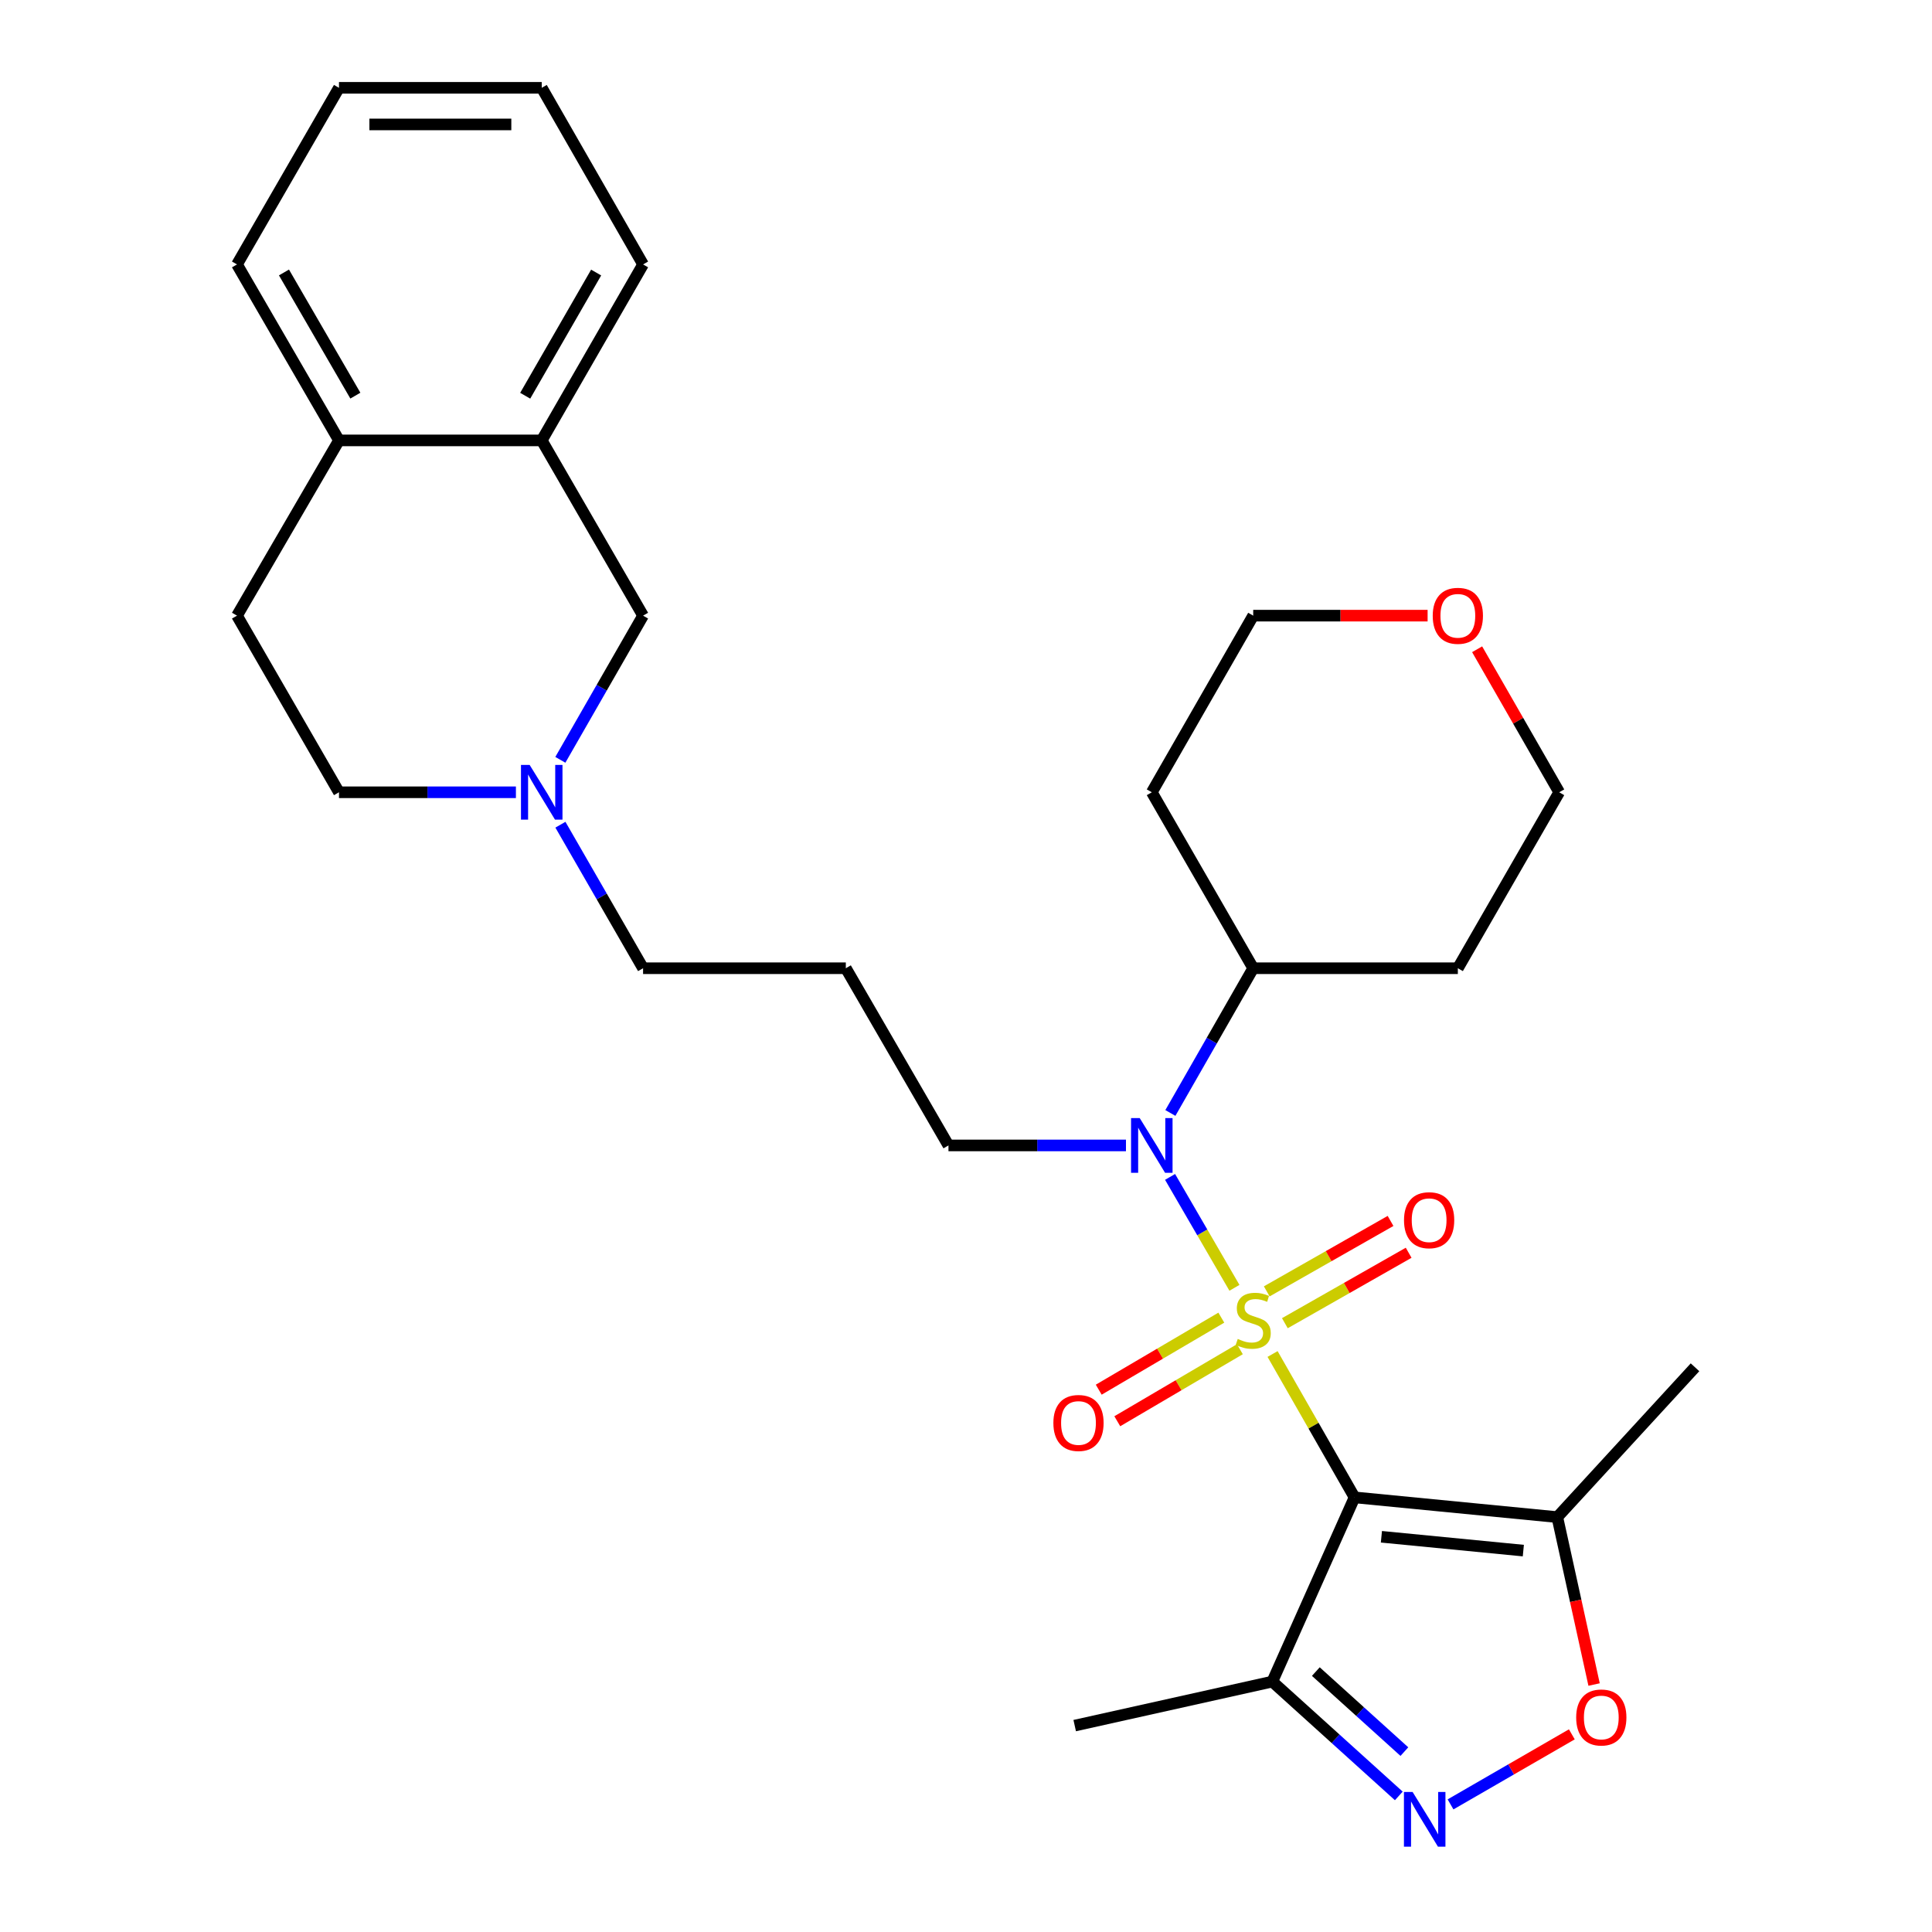 <?xml version='1.0' encoding='iso-8859-1'?>
<svg version='1.1' baseProfile='full'
              xmlns='http://www.w3.org/2000/svg'
                      xmlns:rdkit='http://www.rdkit.org/xml'
                      xmlns:xlink='http://www.w3.org/1999/xlink'
                  xml:space='preserve'
width='1000px' height='1000px' viewBox='0 0 1000 1000'>
<!-- END OF HEADER -->
<rect style='opacity:1.0;fill:#FFFFFF;stroke:none' width='1000' height='1000' x='0' y='0'> </rect>
<path class='bond-0' d='M 658.678,700.828 L 679.895,737.931' style='fill:none;fill-rule:evenodd;stroke:#CCCC00;stroke-width:6px;stroke-linecap:butt;stroke-linejoin:miter;stroke-opacity:1' />
<path class='bond-0' d='M 679.895,737.931 L 701.113,775.034' style='fill:none;fill-rule:evenodd;stroke:#000000;stroke-width:6px;stroke-linecap:butt;stroke-linejoin:miter;stroke-opacity:1' />
<path class='bond-1' d='M 638.945,666.572 L 622.286,637.868' style='fill:none;fill-rule:evenodd;stroke:#CCCC00;stroke-width:6px;stroke-linecap:butt;stroke-linejoin:miter;stroke-opacity:1' />
<path class='bond-1' d='M 622.286,637.868 L 605.626,609.164' style='fill:none;fill-rule:evenodd;stroke:#0000FF;stroke-width:6px;stroke-linecap:butt;stroke-linejoin:miter;stroke-opacity:1' />
<path class='bond-6' d='M 665.043,684.885 L 697.079,666.656' style='fill:none;fill-rule:evenodd;stroke:#CCCC00;stroke-width:6px;stroke-linecap:butt;stroke-linejoin:miter;stroke-opacity:1' />
<path class='bond-6' d='M 697.079,666.656 L 729.116,648.426' style='fill:none;fill-rule:evenodd;stroke:#FF0000;stroke-width:6px;stroke-linecap:butt;stroke-linejoin:miter;stroke-opacity:1' />
<path class='bond-6' d='M 655.67,668.413 L 687.706,650.184' style='fill:none;fill-rule:evenodd;stroke:#CCCC00;stroke-width:6px;stroke-linecap:butt;stroke-linejoin:miter;stroke-opacity:1' />
<path class='bond-6' d='M 687.706,650.184 L 719.743,631.954' style='fill:none;fill-rule:evenodd;stroke:#FF0000;stroke-width:6px;stroke-linecap:butt;stroke-linejoin:miter;stroke-opacity:1' />
<path class='bond-7' d='M 632.155,682.013 L 600.431,700.654' style='fill:none;fill-rule:evenodd;stroke:#CCCC00;stroke-width:6px;stroke-linecap:butt;stroke-linejoin:miter;stroke-opacity:1' />
<path class='bond-7' d='M 600.431,700.654 L 568.707,719.295' style='fill:none;fill-rule:evenodd;stroke:#FF0000;stroke-width:6px;stroke-linecap:butt;stroke-linejoin:miter;stroke-opacity:1' />
<path class='bond-7' d='M 641.756,698.353 L 610.032,716.994' style='fill:none;fill-rule:evenodd;stroke:#CCCC00;stroke-width:6px;stroke-linecap:butt;stroke-linejoin:miter;stroke-opacity:1' />
<path class='bond-7' d='M 610.032,716.994 L 578.309,735.635' style='fill:none;fill-rule:evenodd;stroke:#FF0000;stroke-width:6px;stroke-linecap:butt;stroke-linejoin:miter;stroke-opacity:1' />
<path class='bond-3' d='M 701.113,775.034 L 806.054,785.258' style='fill:none;fill-rule:evenodd;stroke:#000000;stroke-width:6px;stroke-linecap:butt;stroke-linejoin:miter;stroke-opacity:1' />
<path class='bond-3' d='M 715.016,795.431 L 788.475,802.587' style='fill:none;fill-rule:evenodd;stroke:#000000;stroke-width:6px;stroke-linecap:butt;stroke-linejoin:miter;stroke-opacity:1' />
<path class='bond-4' d='M 701.113,775.034 L 658.544,870.395' style='fill:none;fill-rule:evenodd;stroke:#000000;stroke-width:6px;stroke-linecap:butt;stroke-linejoin:miter;stroke-opacity:1' />
<path class='bond-11' d='M 605.786,576.072 L 627.222,538.614' style='fill:none;fill-rule:evenodd;stroke:#0000FF;stroke-width:6px;stroke-linecap:butt;stroke-linejoin:miter;stroke-opacity:1' />
<path class='bond-11' d='M 627.222,538.614 L 648.658,501.156' style='fill:none;fill-rule:evenodd;stroke:#000000;stroke-width:6px;stroke-linecap:butt;stroke-linejoin:miter;stroke-opacity:1' />
<path class='bond-17' d='M 582.8,592.874 L 536.862,592.874' style='fill:none;fill-rule:evenodd;stroke:#0000FF;stroke-width:6px;stroke-linecap:butt;stroke-linejoin:miter;stroke-opacity:1' />
<path class='bond-17' d='M 536.862,592.874 L 490.924,592.874' style='fill:none;fill-rule:evenodd;stroke:#000000;stroke-width:6px;stroke-linecap:butt;stroke-linejoin:miter;stroke-opacity:1' />
<path class='bond-2' d='M 724.019,929.567 L 691.281,899.981' style='fill:none;fill-rule:evenodd;stroke:#0000FF;stroke-width:6px;stroke-linecap:butt;stroke-linejoin:miter;stroke-opacity:1' />
<path class='bond-2' d='M 691.281,899.981 L 658.544,870.395' style='fill:none;fill-rule:evenodd;stroke:#000000;stroke-width:6px;stroke-linecap:butt;stroke-linejoin:miter;stroke-opacity:1' />
<path class='bond-2' d='M 726.905,906.63 L 703.989,885.92' style='fill:none;fill-rule:evenodd;stroke:#0000FF;stroke-width:6px;stroke-linecap:butt;stroke-linejoin:miter;stroke-opacity:1' />
<path class='bond-2' d='M 703.989,885.92 L 681.073,865.21' style='fill:none;fill-rule:evenodd;stroke:#000000;stroke-width:6px;stroke-linecap:butt;stroke-linejoin:miter;stroke-opacity:1' />
<path class='bond-29' d='M 750.795,933.949 L 782.185,915.82' style='fill:none;fill-rule:evenodd;stroke:#0000FF;stroke-width:6px;stroke-linecap:butt;stroke-linejoin:miter;stroke-opacity:1' />
<path class='bond-29' d='M 782.185,915.82 L 813.576,897.692' style='fill:none;fill-rule:evenodd;stroke:#FF0000;stroke-width:6px;stroke-linecap:butt;stroke-linejoin:miter;stroke-opacity:1' />
<path class='bond-5' d='M 806.054,785.258 L 815.576,828.584' style='fill:none;fill-rule:evenodd;stroke:#000000;stroke-width:6px;stroke-linecap:butt;stroke-linejoin:miter;stroke-opacity:1' />
<path class='bond-5' d='M 815.576,828.584 L 825.098,871.911' style='fill:none;fill-rule:evenodd;stroke:#FF0000;stroke-width:6px;stroke-linecap:butt;stroke-linejoin:miter;stroke-opacity:1' />
<path class='bond-21' d='M 806.054,785.258 L 877.335,707.702' style='fill:none;fill-rule:evenodd;stroke:#000000;stroke-width:6px;stroke-linecap:butt;stroke-linejoin:miter;stroke-opacity:1' />
<path class='bond-22' d='M 658.544,870.395 L 556.266,893.169' style='fill:none;fill-rule:evenodd;stroke:#000000;stroke-width:6px;stroke-linecap:butt;stroke-linejoin:miter;stroke-opacity:1' />
<path class='bond-8' d='M 290.067,426.869 L 311.46,464.012' style='fill:none;fill-rule:evenodd;stroke:#0000FF;stroke-width:6px;stroke-linecap:butt;stroke-linejoin:miter;stroke-opacity:1' />
<path class='bond-8' d='M 311.46,464.012 L 332.854,501.156' style='fill:none;fill-rule:evenodd;stroke:#000000;stroke-width:6px;stroke-linecap:butt;stroke-linejoin:miter;stroke-opacity:1' />
<path class='bond-10' d='M 290.035,393.286 L 311.444,355.972' style='fill:none;fill-rule:evenodd;stroke:#0000FF;stroke-width:6px;stroke-linecap:butt;stroke-linejoin:miter;stroke-opacity:1' />
<path class='bond-10' d='M 311.444,355.972 L 332.854,318.659' style='fill:none;fill-rule:evenodd;stroke:#000000;stroke-width:6px;stroke-linecap:butt;stroke-linejoin:miter;stroke-opacity:1' />
<path class='bond-15' d='M 267.035,410.081 L 221.246,410.081' style='fill:none;fill-rule:evenodd;stroke:#0000FF;stroke-width:6px;stroke-linecap:butt;stroke-linejoin:miter;stroke-opacity:1' />
<path class='bond-15' d='M 221.246,410.081 L 175.457,410.081' style='fill:none;fill-rule:evenodd;stroke:#000000;stroke-width:6px;stroke-linecap:butt;stroke-linejoin:miter;stroke-opacity:1' />
<path class='bond-9' d='M 280.399,227.952 L 332.854,318.659' style='fill:none;fill-rule:evenodd;stroke:#000000;stroke-width:6px;stroke-linecap:butt;stroke-linejoin:miter;stroke-opacity:1' />
<path class='bond-25' d='M 280.399,227.952 L 332.854,136.867' style='fill:none;fill-rule:evenodd;stroke:#000000;stroke-width:6px;stroke-linecap:butt;stroke-linejoin:miter;stroke-opacity:1' />
<path class='bond-25' d='M 271.843,204.831 L 308.562,141.071' style='fill:none;fill-rule:evenodd;stroke:#000000;stroke-width:6px;stroke-linecap:butt;stroke-linejoin:miter;stroke-opacity:1' />
<path class='bond-31' d='M 280.399,227.952 L 175.457,227.952' style='fill:none;fill-rule:evenodd;stroke:#000000;stroke-width:6px;stroke-linecap:butt;stroke-linejoin:miter;stroke-opacity:1' />
<path class='bond-19' d='M 648.658,501.156 L 596.171,410.081' style='fill:none;fill-rule:evenodd;stroke:#000000;stroke-width:6px;stroke-linecap:butt;stroke-linejoin:miter;stroke-opacity:1' />
<path class='bond-20' d='M 648.658,501.156 L 754.578,501.156' style='fill:none;fill-rule:evenodd;stroke:#000000;stroke-width:6px;stroke-linecap:butt;stroke-linejoin:miter;stroke-opacity:1' />
<path class='bond-12' d='M 175.457,227.952 L 122.665,318.659' style='fill:none;fill-rule:evenodd;stroke:#000000;stroke-width:6px;stroke-linecap:butt;stroke-linejoin:miter;stroke-opacity:1' />
<path class='bond-26' d='M 175.457,227.952 L 122.665,136.867' style='fill:none;fill-rule:evenodd;stroke:#000000;stroke-width:6px;stroke-linecap:butt;stroke-linejoin:miter;stroke-opacity:1' />
<path class='bond-26' d='M 183.935,204.786 L 146.981,141.026' style='fill:none;fill-rule:evenodd;stroke:#000000;stroke-width:6px;stroke-linecap:butt;stroke-linejoin:miter;stroke-opacity:1' />
<path class='bond-13' d='M 764.561,336.054 L 785.803,373.068' style='fill:none;fill-rule:evenodd;stroke:#FF0000;stroke-width:6px;stroke-linecap:butt;stroke-linejoin:miter;stroke-opacity:1' />
<path class='bond-13' d='M 785.803,373.068 L 807.044,410.081' style='fill:none;fill-rule:evenodd;stroke:#000000;stroke-width:6px;stroke-linecap:butt;stroke-linejoin:miter;stroke-opacity:1' />
<path class='bond-30' d='M 738.93,318.659 L 693.794,318.659' style='fill:none;fill-rule:evenodd;stroke:#FF0000;stroke-width:6px;stroke-linecap:butt;stroke-linejoin:miter;stroke-opacity:1' />
<path class='bond-30' d='M 693.794,318.659 L 648.658,318.659' style='fill:none;fill-rule:evenodd;stroke:#000000;stroke-width:6px;stroke-linecap:butt;stroke-linejoin:miter;stroke-opacity:1' />
<path class='bond-14' d='M 122.665,318.659 L 175.457,410.081' style='fill:none;fill-rule:evenodd;stroke:#000000;stroke-width:6px;stroke-linecap:butt;stroke-linejoin:miter;stroke-opacity:1' />
<path class='bond-16' d='M 437.795,501.156 L 490.924,592.874' style='fill:none;fill-rule:evenodd;stroke:#000000;stroke-width:6px;stroke-linecap:butt;stroke-linejoin:miter;stroke-opacity:1' />
<path class='bond-18' d='M 437.795,501.156 L 332.854,501.156' style='fill:none;fill-rule:evenodd;stroke:#000000;stroke-width:6px;stroke-linecap:butt;stroke-linejoin:miter;stroke-opacity:1' />
<path class='bond-23' d='M 596.171,410.081 L 648.658,318.659' style='fill:none;fill-rule:evenodd;stroke:#000000;stroke-width:6px;stroke-linecap:butt;stroke-linejoin:miter;stroke-opacity:1' />
<path class='bond-24' d='M 754.578,501.156 L 807.044,410.081' style='fill:none;fill-rule:evenodd;stroke:#000000;stroke-width:6px;stroke-linecap:butt;stroke-linejoin:miter;stroke-opacity:1' />
<path class='bond-27' d='M 332.854,136.867 L 280.399,45.455' style='fill:none;fill-rule:evenodd;stroke:#000000;stroke-width:6px;stroke-linecap:butt;stroke-linejoin:miter;stroke-opacity:1' />
<path class='bond-28' d='M 122.665,136.867 L 175.457,45.455' style='fill:none;fill-rule:evenodd;stroke:#000000;stroke-width:6px;stroke-linecap:butt;stroke-linejoin:miter;stroke-opacity:1' />
<path class='bond-32' d='M 280.399,45.455 L 175.457,45.455' style='fill:none;fill-rule:evenodd;stroke:#000000;stroke-width:6px;stroke-linecap:butt;stroke-linejoin:miter;stroke-opacity:1' />
<path class='bond-32' d='M 264.657,64.407 L 191.198,64.407' style='fill:none;fill-rule:evenodd;stroke:#000000;stroke-width:6px;stroke-linecap:butt;stroke-linejoin:miter;stroke-opacity:1' />
<path  class='atom-0' d='M 640.658 693.026
Q 640.978 693.146, 642.298 693.706
Q 643.618 694.266, 645.058 694.626
Q 646.538 694.946, 647.978 694.946
Q 650.658 694.946, 652.218 693.666
Q 653.778 692.346, 653.778 690.066
Q 653.778 688.506, 652.978 687.546
Q 652.218 686.586, 651.018 686.066
Q 649.818 685.546, 647.818 684.946
Q 645.298 684.186, 643.778 683.466
Q 642.298 682.746, 641.218 681.226
Q 640.178 679.706, 640.178 677.146
Q 640.178 673.586, 642.578 671.386
Q 645.018 669.186, 649.818 669.186
Q 653.098 669.186, 656.818 670.746
L 655.898 673.826
Q 652.498 672.426, 649.938 672.426
Q 647.178 672.426, 645.658 673.586
Q 644.138 674.706, 644.178 676.666
Q 644.178 678.186, 644.938 679.106
Q 645.738 680.026, 646.858 680.546
Q 648.018 681.066, 649.938 681.666
Q 652.498 682.466, 654.018 683.266
Q 655.538 684.066, 656.618 685.706
Q 657.738 687.306, 657.738 690.066
Q 657.738 693.986, 655.098 696.106
Q 652.498 698.186, 648.138 698.186
Q 645.618 698.186, 643.698 697.626
Q 641.818 697.106, 639.578 696.186
L 640.658 693.026
' fill='#CCCC00'/>
<path  class='atom-2' d='M 589.911 578.714
L 599.191 593.714
Q 600.111 595.194, 601.591 597.874
Q 603.071 600.554, 603.151 600.714
L 603.151 578.714
L 606.911 578.714
L 606.911 607.034
L 603.031 607.034
L 593.071 590.634
Q 591.911 588.714, 590.671 586.514
Q 589.471 584.314, 589.111 583.634
L 589.111 607.034
L 585.431 607.034
L 585.431 578.714
L 589.911 578.714
' fill='#0000FF'/>
<path  class='atom-3' d='M 731.156 927.515
L 740.436 942.515
Q 741.356 943.995, 742.836 946.675
Q 744.316 949.355, 744.396 949.515
L 744.396 927.515
L 748.156 927.515
L 748.156 955.835
L 744.276 955.835
L 734.316 939.435
Q 733.156 937.515, 731.916 935.315
Q 730.716 933.115, 730.356 932.435
L 730.356 955.835
L 726.676 955.835
L 726.676 927.515
L 731.156 927.515
' fill='#0000FF'/>
<path  class='atom-6' d='M 815.828 888.963
Q 815.828 882.163, 819.188 878.363
Q 822.548 874.563, 828.828 874.563
Q 835.108 874.563, 838.468 878.363
Q 841.828 882.163, 841.828 888.963
Q 841.828 895.843, 838.428 899.763
Q 835.028 903.643, 828.828 903.643
Q 822.588 903.643, 819.188 899.763
Q 815.828 895.883, 815.828 888.963
M 828.828 900.443
Q 833.148 900.443, 835.468 897.563
Q 837.828 894.643, 837.828 888.963
Q 837.828 883.403, 835.468 880.603
Q 833.148 877.763, 828.828 877.763
Q 824.508 877.763, 822.148 880.563
Q 819.828 883.363, 819.828 888.963
Q 819.828 894.683, 822.148 897.563
Q 824.508 900.443, 828.828 900.443
' fill='#FF0000'/>
<path  class='atom-7' d='M 726.712 631.574
Q 726.712 624.774, 730.072 620.974
Q 733.432 617.174, 739.712 617.174
Q 745.992 617.174, 749.352 620.974
Q 752.712 624.774, 752.712 631.574
Q 752.712 638.454, 749.312 642.374
Q 745.912 646.254, 739.712 646.254
Q 733.472 646.254, 730.072 642.374
Q 726.712 638.494, 726.712 631.574
M 739.712 643.054
Q 744.032 643.054, 746.352 640.174
Q 748.712 637.254, 748.712 631.574
Q 748.712 626.014, 746.352 623.214
Q 744.032 620.374, 739.712 620.374
Q 735.392 620.374, 733.032 623.174
Q 730.712 625.974, 730.712 631.574
Q 730.712 637.294, 733.032 640.174
Q 735.392 643.054, 739.712 643.054
' fill='#FF0000'/>
<path  class='atom-8' d='M 545.225 736.526
Q 545.225 729.726, 548.585 725.926
Q 551.945 722.126, 558.225 722.126
Q 564.505 722.126, 567.865 725.926
Q 571.225 729.726, 571.225 736.526
Q 571.225 743.406, 567.825 747.326
Q 564.425 751.206, 558.225 751.206
Q 551.985 751.206, 548.585 747.326
Q 545.225 743.446, 545.225 736.526
M 558.225 748.006
Q 562.545 748.006, 564.865 745.126
Q 567.225 742.206, 567.225 736.526
Q 567.225 730.966, 564.865 728.166
Q 562.545 725.326, 558.225 725.326
Q 553.905 725.326, 551.545 728.126
Q 549.225 730.926, 549.225 736.526
Q 549.225 742.246, 551.545 745.126
Q 553.905 748.006, 558.225 748.006
' fill='#FF0000'/>
<path  class='atom-9' d='M 274.139 395.921
L 283.419 410.921
Q 284.339 412.401, 285.819 415.081
Q 287.299 417.761, 287.379 417.921
L 287.379 395.921
L 291.139 395.921
L 291.139 424.241
L 287.259 424.241
L 277.299 407.841
Q 276.139 405.921, 274.899 403.721
Q 273.699 401.521, 273.339 400.841
L 273.339 424.241
L 269.659 424.241
L 269.659 395.921
L 274.139 395.921
' fill='#0000FF'/>
<path  class='atom-14' d='M 741.578 318.739
Q 741.578 311.939, 744.938 308.139
Q 748.298 304.339, 754.578 304.339
Q 760.858 304.339, 764.218 308.139
Q 767.578 311.939, 767.578 318.739
Q 767.578 325.619, 764.178 329.539
Q 760.778 333.419, 754.578 333.419
Q 748.338 333.419, 744.938 329.539
Q 741.578 325.659, 741.578 318.739
M 754.578 330.219
Q 758.898 330.219, 761.218 327.339
Q 763.578 324.419, 763.578 318.739
Q 763.578 313.179, 761.218 310.379
Q 758.898 307.539, 754.578 307.539
Q 750.258 307.539, 747.898 310.339
Q 745.578 313.139, 745.578 318.739
Q 745.578 324.459, 747.898 327.339
Q 750.258 330.219, 754.578 330.219
' fill='#FF0000'/>
</svg>
